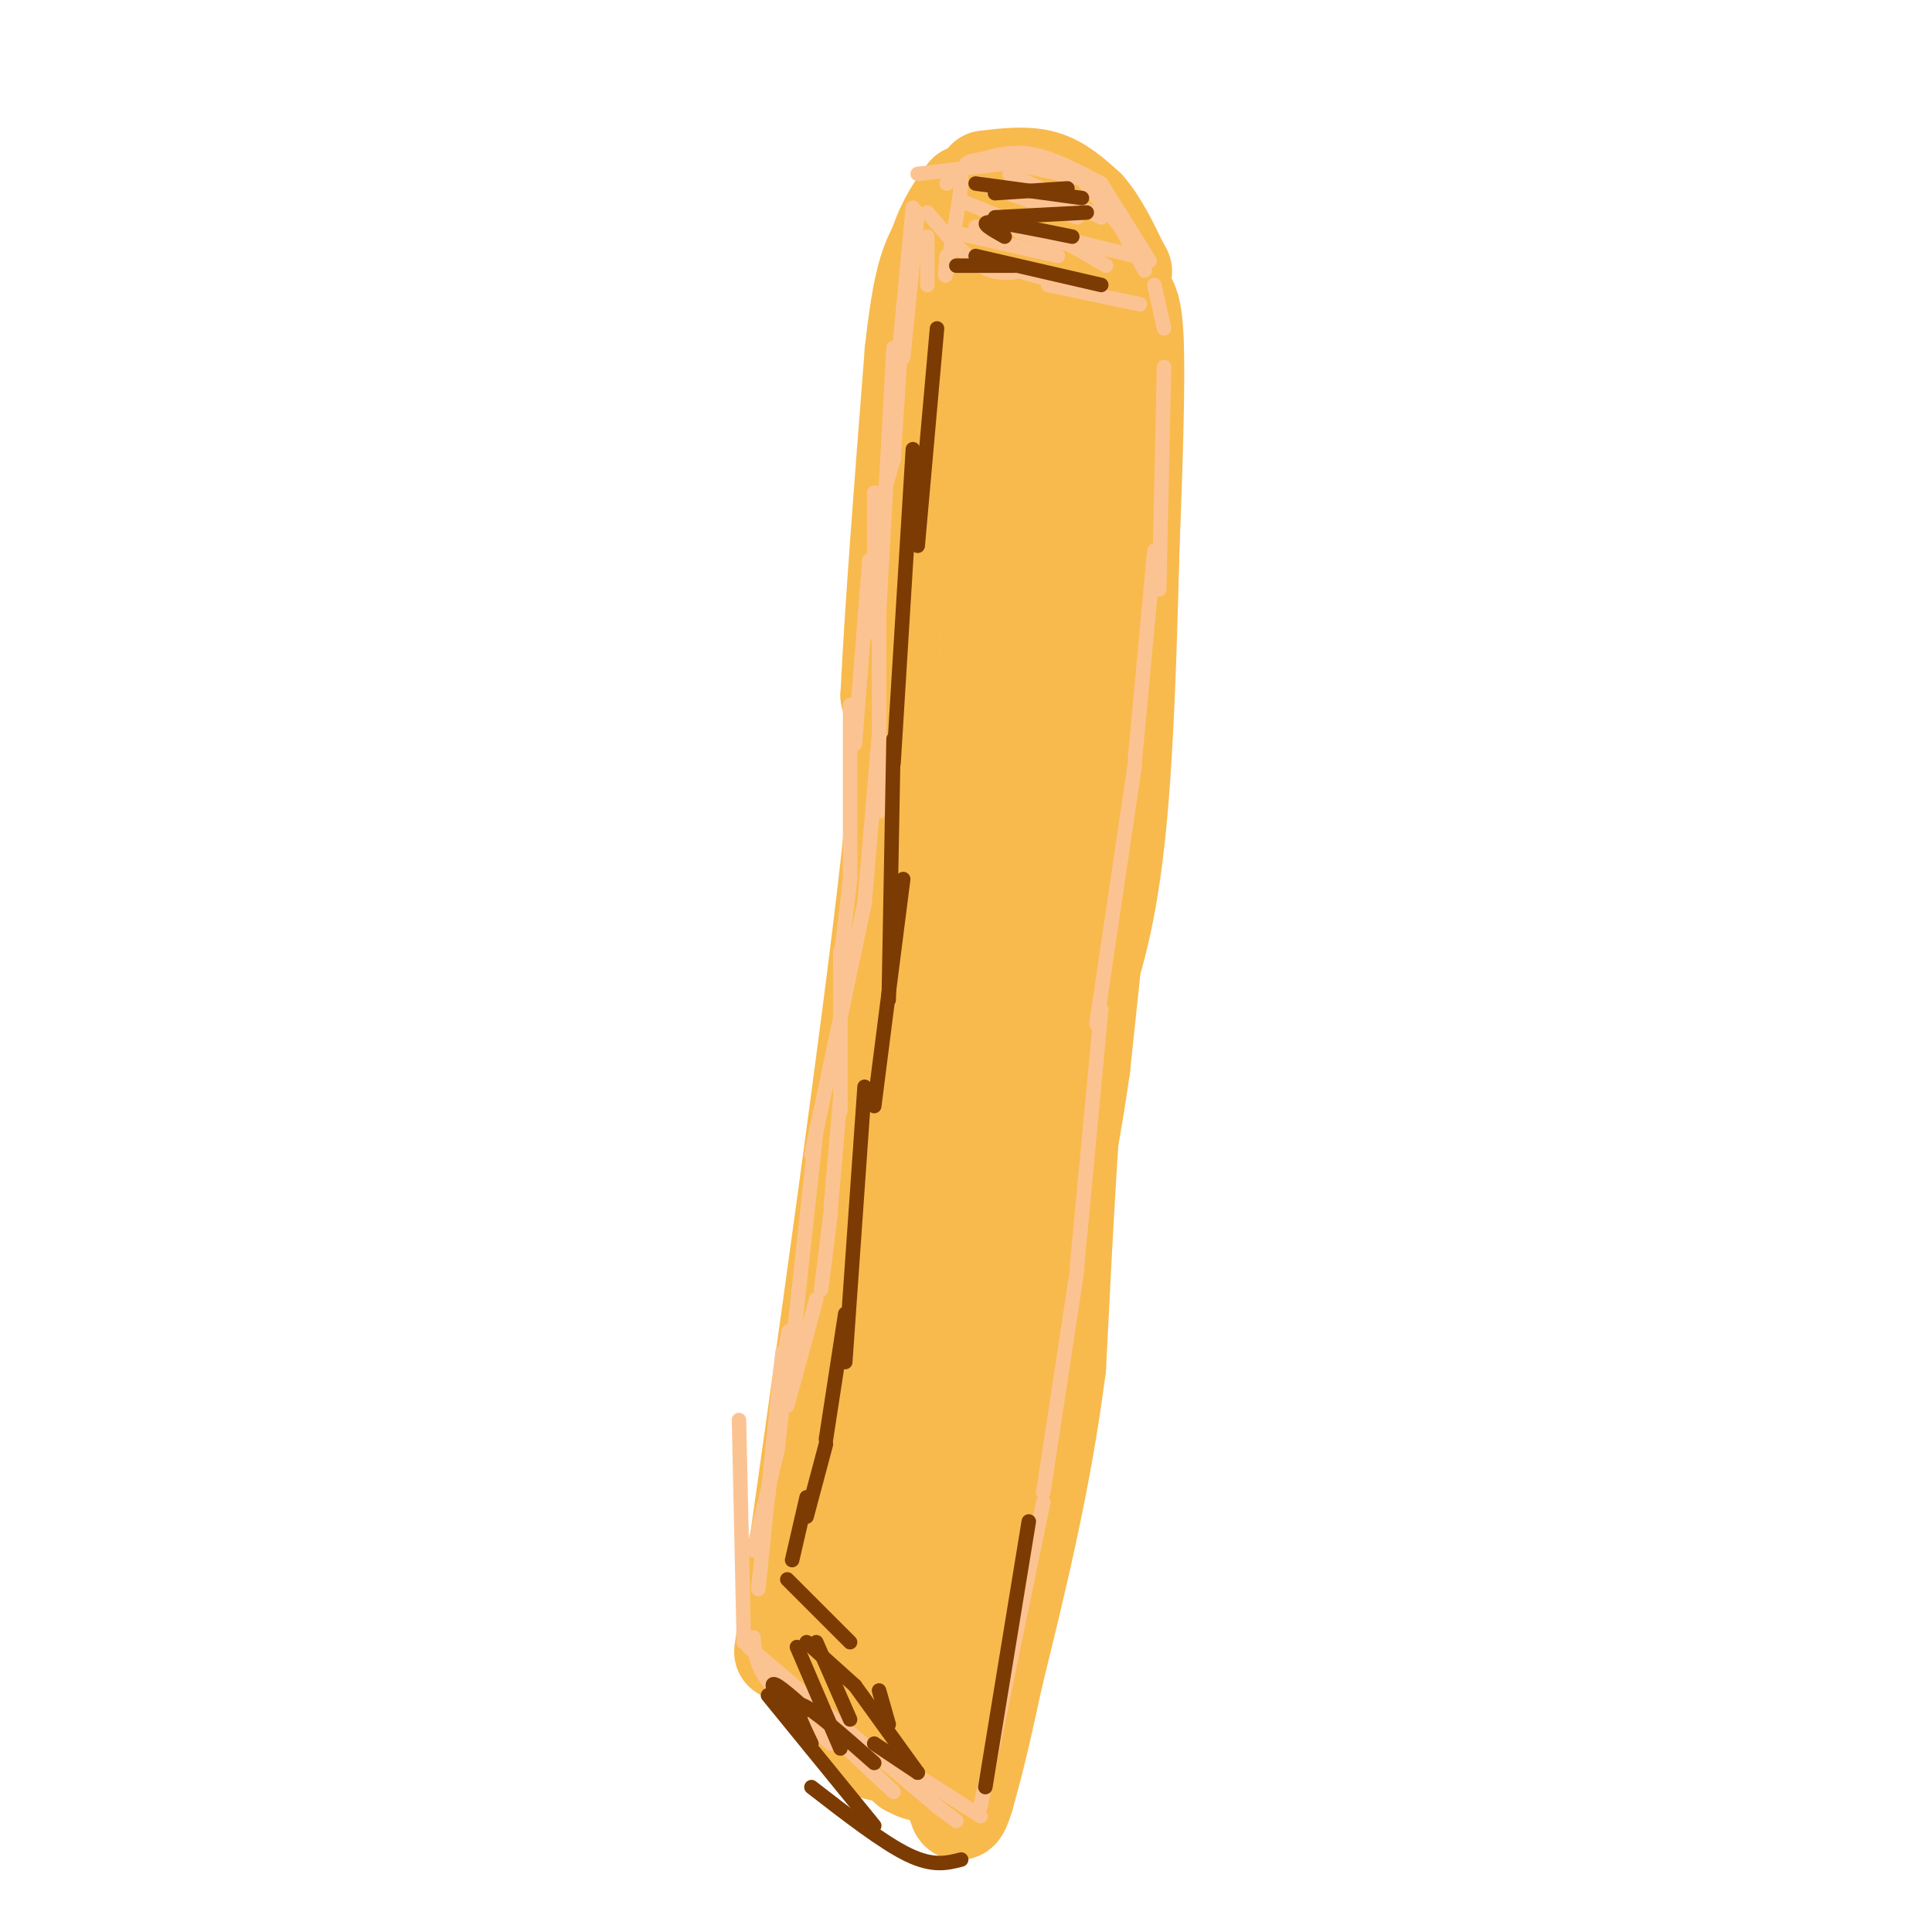 <svg viewBox='0 0 400 400' version='1.1' xmlns='http://www.w3.org/2000/svg' xmlns:xlink='http://www.w3.org/1999/xlink'><g fill='none' stroke='#F8BA4D' stroke-width='20' stroke-linecap='round' stroke-linejoin='round'><path d='M162,342c9.167,-65.000 18.333,-130.000 22,-163c3.667,-33.000 1.833,-34.000 0,-35'/><path d='M184,144c0.833,-17.667 2.917,-44.333 5,-71'/><path d='M189,73c1.667,-15.500 3.333,-18.750 5,-22'/><path d='M194,51c1.833,-5.500 3.917,-8.250 6,-11'/><path d='M200,40c2.089,0.333 4.311,6.667 9,11c4.689,4.333 11.844,6.667 19,9'/><path d='M228,60c4.556,1.178 6.444,-0.378 7,9c0.556,9.378 -0.222,29.689 -1,50'/><path d='M234,119c-1.833,25.333 -5.917,63.667 -10,102'/><path d='M224,221c-3.667,25.690 -7.833,38.917 -9,49c-1.167,10.083 0.667,17.024 0,23c-0.667,5.976 -3.833,10.988 -7,16'/><path d='M208,309c-3.000,10.333 -7.000,28.167 -11,46'/><path d='M197,355c-2.644,9.867 -3.756,11.533 -5,12c-1.244,0.467 -2.622,-0.267 -4,-1'/><path d='M188,366c-4.167,-3.500 -12.583,-11.750 -21,-20'/><path d='M167,346c-0.274,-0.536 9.542,8.125 13,13c3.458,4.875 0.560,5.964 2,-2c1.440,-7.964 7.220,-24.982 13,-42'/><path d='M195,315c3.889,-11.778 7.111,-20.222 9,-36c1.889,-15.778 2.444,-38.889 3,-62'/><path d='M207,217c0.822,-23.911 1.378,-52.689 4,-76c2.622,-23.311 7.311,-41.156 12,-59'/><path d='M223,82c2.622,-12.822 3.178,-15.378 1,-17c-2.178,-1.622 -7.089,-2.311 -12,-3'/><path d='M212,62c-2.578,-0.600 -3.022,-0.600 -4,13c-0.978,13.600 -2.489,40.800 -4,68'/><path d='M204,143c-0.134,2.303 1.531,-25.939 3,-18c1.469,7.939 2.742,52.061 4,70c1.258,17.939 2.502,9.697 4,-5c1.498,-14.697 3.249,-35.848 5,-57'/><path d='M220,133c1.222,-20.200 1.778,-42.200 -1,-34c-2.778,8.200 -8.889,46.600 -15,85'/><path d='M204,184c-0.988,0.536 4.042,-40.625 2,-36c-2.042,4.625 -11.155,55.036 -14,72c-2.845,16.964 0.577,0.482 4,-16'/><path d='M196,204c1.111,-7.467 1.889,-18.133 0,-3c-1.889,15.133 -6.444,56.067 -11,97'/><path d='M185,298c-4.289,26.333 -9.511,43.667 -9,35c0.511,-8.667 6.756,-43.333 13,-78'/><path d='M189,255c4.333,-23.167 8.667,-42.083 13,-61'/><path d='M202,194c-0.667,7.667 -8.833,57.333 -17,107'/><path d='M235,70c-0.583,36.083 -1.167,72.167 -3,95c-1.833,22.833 -4.917,32.417 -8,42'/><path d='M224,207c-2.167,19.667 -3.583,47.833 -5,76'/><path d='M219,283c-3.000,23.333 -8.000,43.667 -13,64'/><path d='M206,347c-3.167,14.833 -4.583,19.917 -6,25'/><path d='M200,372c-1.333,4.467 -1.667,3.133 -2,2c-0.333,-1.133 -0.667,-2.067 -1,-3'/><path d='M197,371c-0.667,-1.500 -1.833,-3.750 -3,-6'/><path d='M204,37c4.250,-0.500 8.500,-1.000 12,0c3.500,1.000 6.250,3.500 9,6'/><path d='M225,43c2.667,3.000 4.833,7.500 7,12'/><path d='M232,55c1.167,2.000 0.583,1.000 0,0'/></g>
<g fill='none' stroke='#FCC392' stroke-width='3' stroke-linecap='round' stroke-linejoin='round'><path d='M189,43c0.000,0.000 -4.000,42.000 -4,42'/><path d='M185,72c0.000,0.000 -3.000,55.000 -3,55'/><path d='M182,113c0.000,0.000 0.000,55.000 0,55'/><path d='M182,152c0.000,0.000 -3.000,35.000 -3,35'/><path d='M179,187c0.000,0.000 -11.000,52.000 -11,52'/><path d='M169,234c0.000,0.000 -6.000,55.000 -6,55'/><path d='M163,282c0.000,0.000 -2.000,18.000 -2,18'/><path d='M161,300c0.000,0.000 -5.000,21.000 -5,21'/><path d='M192,44c3.833,4.500 7.667,9.000 11,11c3.333,2.000 6.167,1.500 9,1'/><path d='M207,55c0.000,0.000 14.000,4.000 14,4'/><path d='M217,59c0.000,0.000 19.000,4.000 19,4'/><path d='M190,36c0.000,0.000 17.000,-2.000 17,-2'/><path d='M206,33c0.000,0.000 18.000,4.000 18,4'/><path d='M224,37c0.000,0.000 8.000,10.000 8,10'/><path d='M232,47c0.000,0.000 5.000,9.000 5,9'/><path d='M239,59c0.000,0.000 2.000,9.000 2,9'/><path d='M241,76c0.000,0.000 -1.000,46.000 -1,46'/><path d='M239,114c0.000,0.000 -4.000,43.000 -4,43'/><path d='M235,158c0.000,0.000 -8.000,54.000 -8,54'/><path d='M228,209c0.000,0.000 -5.000,53.000 -5,53'/><path d='M223,263c0.000,0.000 -7.000,46.000 -7,46'/><path d='M216,311c0.000,0.000 -13.000,63.000 -13,63'/><path d='M203,376c0.000,0.000 -22.000,-14.000 -22,-14'/><path d='M185,371c0.000,0.000 -16.000,-15.000 -16,-15'/><path d='M172,361c-5.167,-4.667 -10.333,-9.333 -13,-13c-2.667,-3.667 -2.833,-6.333 -3,-9'/><path d='M155,341c0.000,0.000 39.000,33.000 39,33'/><path d='M194,374c0.000,0.000 4.000,3.000 4,3'/><path d='M154,340c0.000,0.000 -1.000,-46.000 -1,-46'/><path d='M157,329c0.000,0.000 5.000,-49.000 5,-49'/><path d='M203,38c0.000,0.000 20.000,7.000 20,7'/><path d='M209,36c0.000,0.000 19.000,9.000 19,9'/><path d='M200,42c0.000,0.000 25.000,10.000 25,10'/><path d='M206,46c0.000,0.000 29.000,7.000 29,7'/><path d='M211,48c0.000,0.000 12.000,3.000 12,3'/><path d='M202,47c4.250,-0.167 8.500,-0.333 13,1c4.500,1.333 9.250,4.167 14,7'/><path d='M197,48c0.000,0.000 22.000,5.000 22,5'/><path d='M238,54c0.000,0.000 -10.000,-16.000 -10,-16'/><path d='M228,38c-4.917,-2.583 -9.833,-5.167 -14,-6c-4.167,-0.833 -7.583,0.083 -11,1'/><path d='M203,33c-2.333,0.333 -2.667,0.667 -3,1'/><path d='M196,38c1.500,-2.000 3.000,-4.000 3,-1c0.000,3.000 -1.500,11.000 -3,19'/><path d='M196,56c-0.500,2.667 -0.250,-0.167 0,-3'/><path d='M192,49c0.000,0.000 0.000,10.000 0,10'/><path d='M190,44c0.000,0.000 -3.000,30.000 -3,30'/><path d='M187,64c0.000,0.000 -2.000,31.000 -2,31'/><path d='M185,95c0.000,0.000 -4.000,14.000 -4,14'/><path d='M181,102c0.000,0.000 0.000,29.000 0,29'/><path d='M180,116c0.000,0.000 -3.000,38.000 -3,38'/><path d='M176,146c0.000,0.000 0.000,36.000 0,36'/><path d='M176,182c0.000,0.000 -2.000,17.000 -2,17'/><path d='M174,197c0.000,0.000 0.000,33.000 0,33'/><path d='M174,227c0.000,0.000 -2.000,23.000 -2,23'/><path d='M172,251c0.000,0.000 -2.000,16.000 -2,16'/><path d='M169,269c0.000,0.000 -6.000,22.000 -6,22'/><path d='M163,285c0.333,-6.083 0.667,-12.167 0,-8c-0.667,4.167 -2.333,18.583 -4,33'/></g>
<g fill='none' stroke='#7C3B02' stroke-width='3' stroke-linecap='round' stroke-linejoin='round'><path d='M194,68c0.000,0.000 -4.000,45.000 -4,45'/><path d='M189,93c0.000,0.000 -4.000,65.000 -4,65'/><path d='M185,153c0.000,0.000 -1.000,54.000 -1,54'/><path d='M187,182c0.000,0.000 -6.000,47.000 -6,47'/><path d='M198,55c0.000,0.000 12.000,0.000 12,0'/><path d='M202,53c0.000,0.000 26.000,6.000 26,6'/><path d='M208,49c-2.667,-1.500 -5.333,-3.000 -3,-3c2.333,0.000 9.667,1.500 17,3'/><path d='M206,45c0.000,0.000 19.000,-1.000 19,-1'/><path d='M202,38c0.000,0.000 22.000,3.000 22,3'/><path d='M206,40c0.000,0.000 15.000,-1.000 15,-1'/><path d='M179,225c0.000,0.000 -4.000,57.000 -4,57'/><path d='M175,272c0.000,0.000 -4.000,26.000 -4,26'/><path d='M171,299c0.000,0.000 -4.000,15.000 -4,15'/><path d='M167,310c0.000,0.000 -3.000,13.000 -3,13'/><path d='M163,327c0.000,0.000 13.000,13.000 13,13'/><path d='M167,340c0.000,0.000 10.000,9.000 10,9'/><path d='M177,349c0.000,0.000 13.000,18.000 13,18'/><path d='M181,361c0.000,0.000 9.000,6.000 9,6'/><path d='M199,385c-2.917,0.750 -5.833,1.500 -11,-1c-5.167,-2.500 -12.583,-8.250 -20,-14'/><path d='M181,378c0.000,0.000 -22.000,-27.000 -22,-27'/><path d='M168,361c-2.083,-4.333 -4.167,-8.667 -2,-8c2.167,0.667 8.583,6.333 15,12'/><path d='M168,362c-3.917,-5.833 -7.833,-11.667 -8,-13c-0.167,-1.333 3.417,1.833 7,5'/><path d='M174,362c0.000,0.000 -9.000,-21.000 -9,-21'/><path d='M176,356c0.000,0.000 -7.000,-16.000 -7,-16'/><path d='M184,357c0.000,0.000 -2.000,-7.000 -2,-7'/><path d='M204,370c0.000,0.000 9.000,-55.000 9,-55'/></g>
</svg>